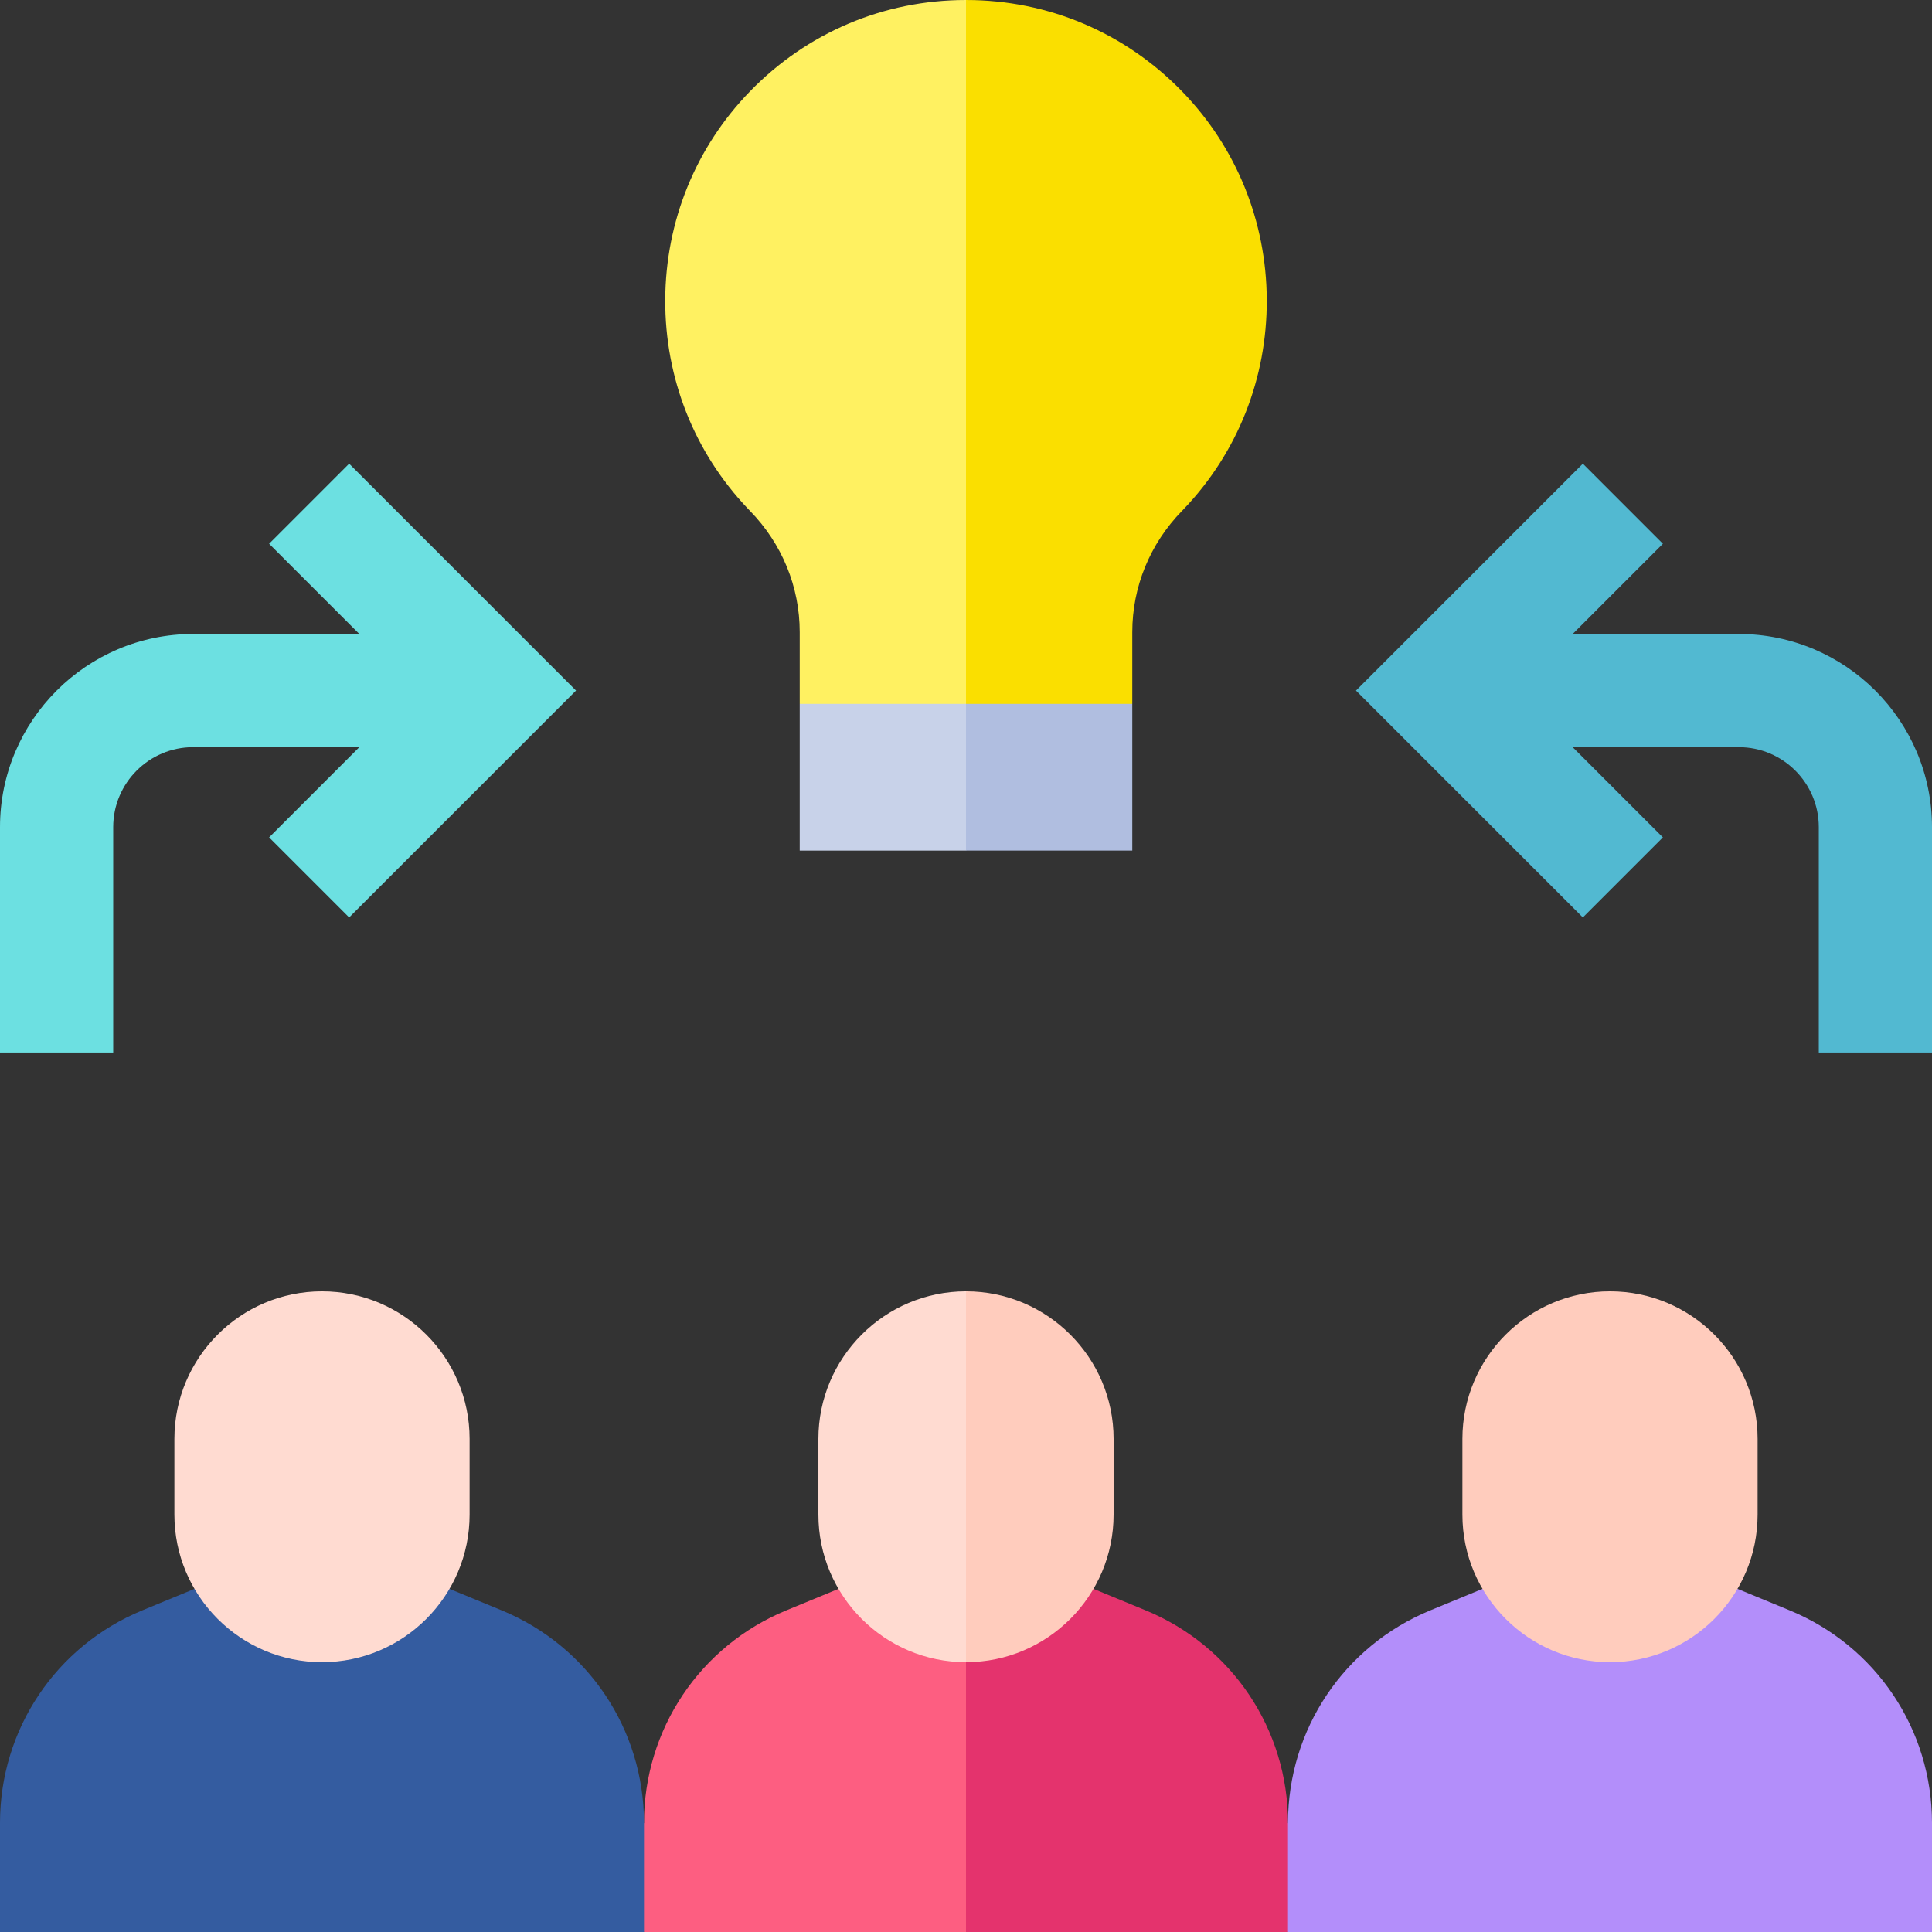 <?xml version="1.0" encoding="UTF-8"?> <svg xmlns="http://www.w3.org/2000/svg" id="Capa_1" height="512" viewBox="0 0 512 512" width="512"><rect x="0" y="0" width="512" height="512" fill="#333333" stroke="none"/><g><path d="m92.528 122.882-21.213 21.213 23.913 23.913h-44.038c-28.226 0-51.19 22.965-51.19 51.191v59.719h30v-59.719c0-11.685 9.506-21.191 21.19-21.191h44.038l-23.913 23.914 21.213 21.213 60.126-60.127z" fill="#6ce0e1"></path><path d="m460.809 168.008h-44.037l23.913-23.913-21.213-21.213-60.126 60.126 60.126 60.127 21.213-21.213-23.913-23.914h44.037c11.685 0 21.191 9.507 21.191 21.191v59.719h30v-59.719c0-28.226-22.965-51.191-51.191-51.191z" fill="#52b9d1"></path><g><g><path d="m256 0c-21.769 0-42.112 8.61-57.281 24.243-14.366 14.804-22.329 34.404-22.424 55.189-.095 20.786 7.69 40.457 21.939 55.409l.549.57c8.48 8.721 13.15 20.122 13.15 32.102v19.018l44.067 19.44 29.732-105.249z" fill="#fff161"></path></g><g><path d="m313.282 24.243c-15.17-15.634-35.513-24.243-57.282-24.243v205.971l44.067-19.439v-19.018c0-11.981 4.67-23.382 13.136-32.088l.581-.603c14.231-14.934 22.016-34.605 21.922-55.391-.095-20.786-8.059-40.385-22.424-55.189z" fill="#fadf00"></path></g></g><g><g><path d="m211.933 186.532v38.878h44.067l14.985-19.439-14.985-19.439z" fill="#c8d2e9"></path></g><g><path d="m256 186.532h44.067v38.878h-44.067z" fill="#b0bee0"></path></g></g><g><path d="m233.492 416.414-25.107 10.348c-22.914 9.444-37.719 31.561-37.719 56.343l-11.026 13.549 11.027 15.346h85.333l15-38.194-15-57.392z" fill="#fd5e81"></path><path d="m353.931 497.12-12.598-14.015c0-24.782-14.805-46.899-37.719-56.343l-25.107-10.348h-22.507v95.586h85.333z" fill="#e4336d"></path></g><g><path d="m216.884 381.334v20.044c0 21.569 17.548 39.116 39.116 39.116l19.558-49.138-19.558-49.139c-21.569 0-39.116 17.548-39.116 39.117z" fill="#ffdbd1"></path></g><g><g><path d="m132.948 426.762-25.107-10.348h-45.016l-25.107 10.348c-22.913 9.444-37.718 31.56-37.718 56.343v28.895h170.667v-28.895c0-24.783-14.805-46.899-37.719-56.343z" fill="#345ca0"></path><g><path d="m85.333 440.494c-21.569 0-39.117-17.547-39.117-39.116v-20.044c0-21.569 17.548-39.117 39.117-39.117s39.117 17.548 39.117 39.117v20.044c0 21.568-17.548 39.116-39.117 39.116z" fill="#ffdbd1"></path></g></g><g><path d="m474.281 426.762-25.107-10.348h-45.016l-25.107 10.348c-22.914 9.444-37.719 31.56-37.719 56.343v28.895h170.668v-28.895c0-24.783-14.805-46.899-37.719-56.343z" fill="#b38efa"></path><g><path d="m426.667 440.494c-21.569 0-39.117-17.547-39.117-39.116v-20.044c0-21.569 17.548-39.117 39.117-39.117s39.117 17.548 39.117 39.117v20.044c-.001 21.568-17.549 39.116-39.117 39.116z" fill="#ffccbd"></path></g></g></g><path d="m256 342.217v98.276c21.569 0 39.116-17.547 39.116-39.116v-20.044c0-21.568-17.547-39.116-39.116-39.116z" fill="#ffccbd"></path></g></svg> 